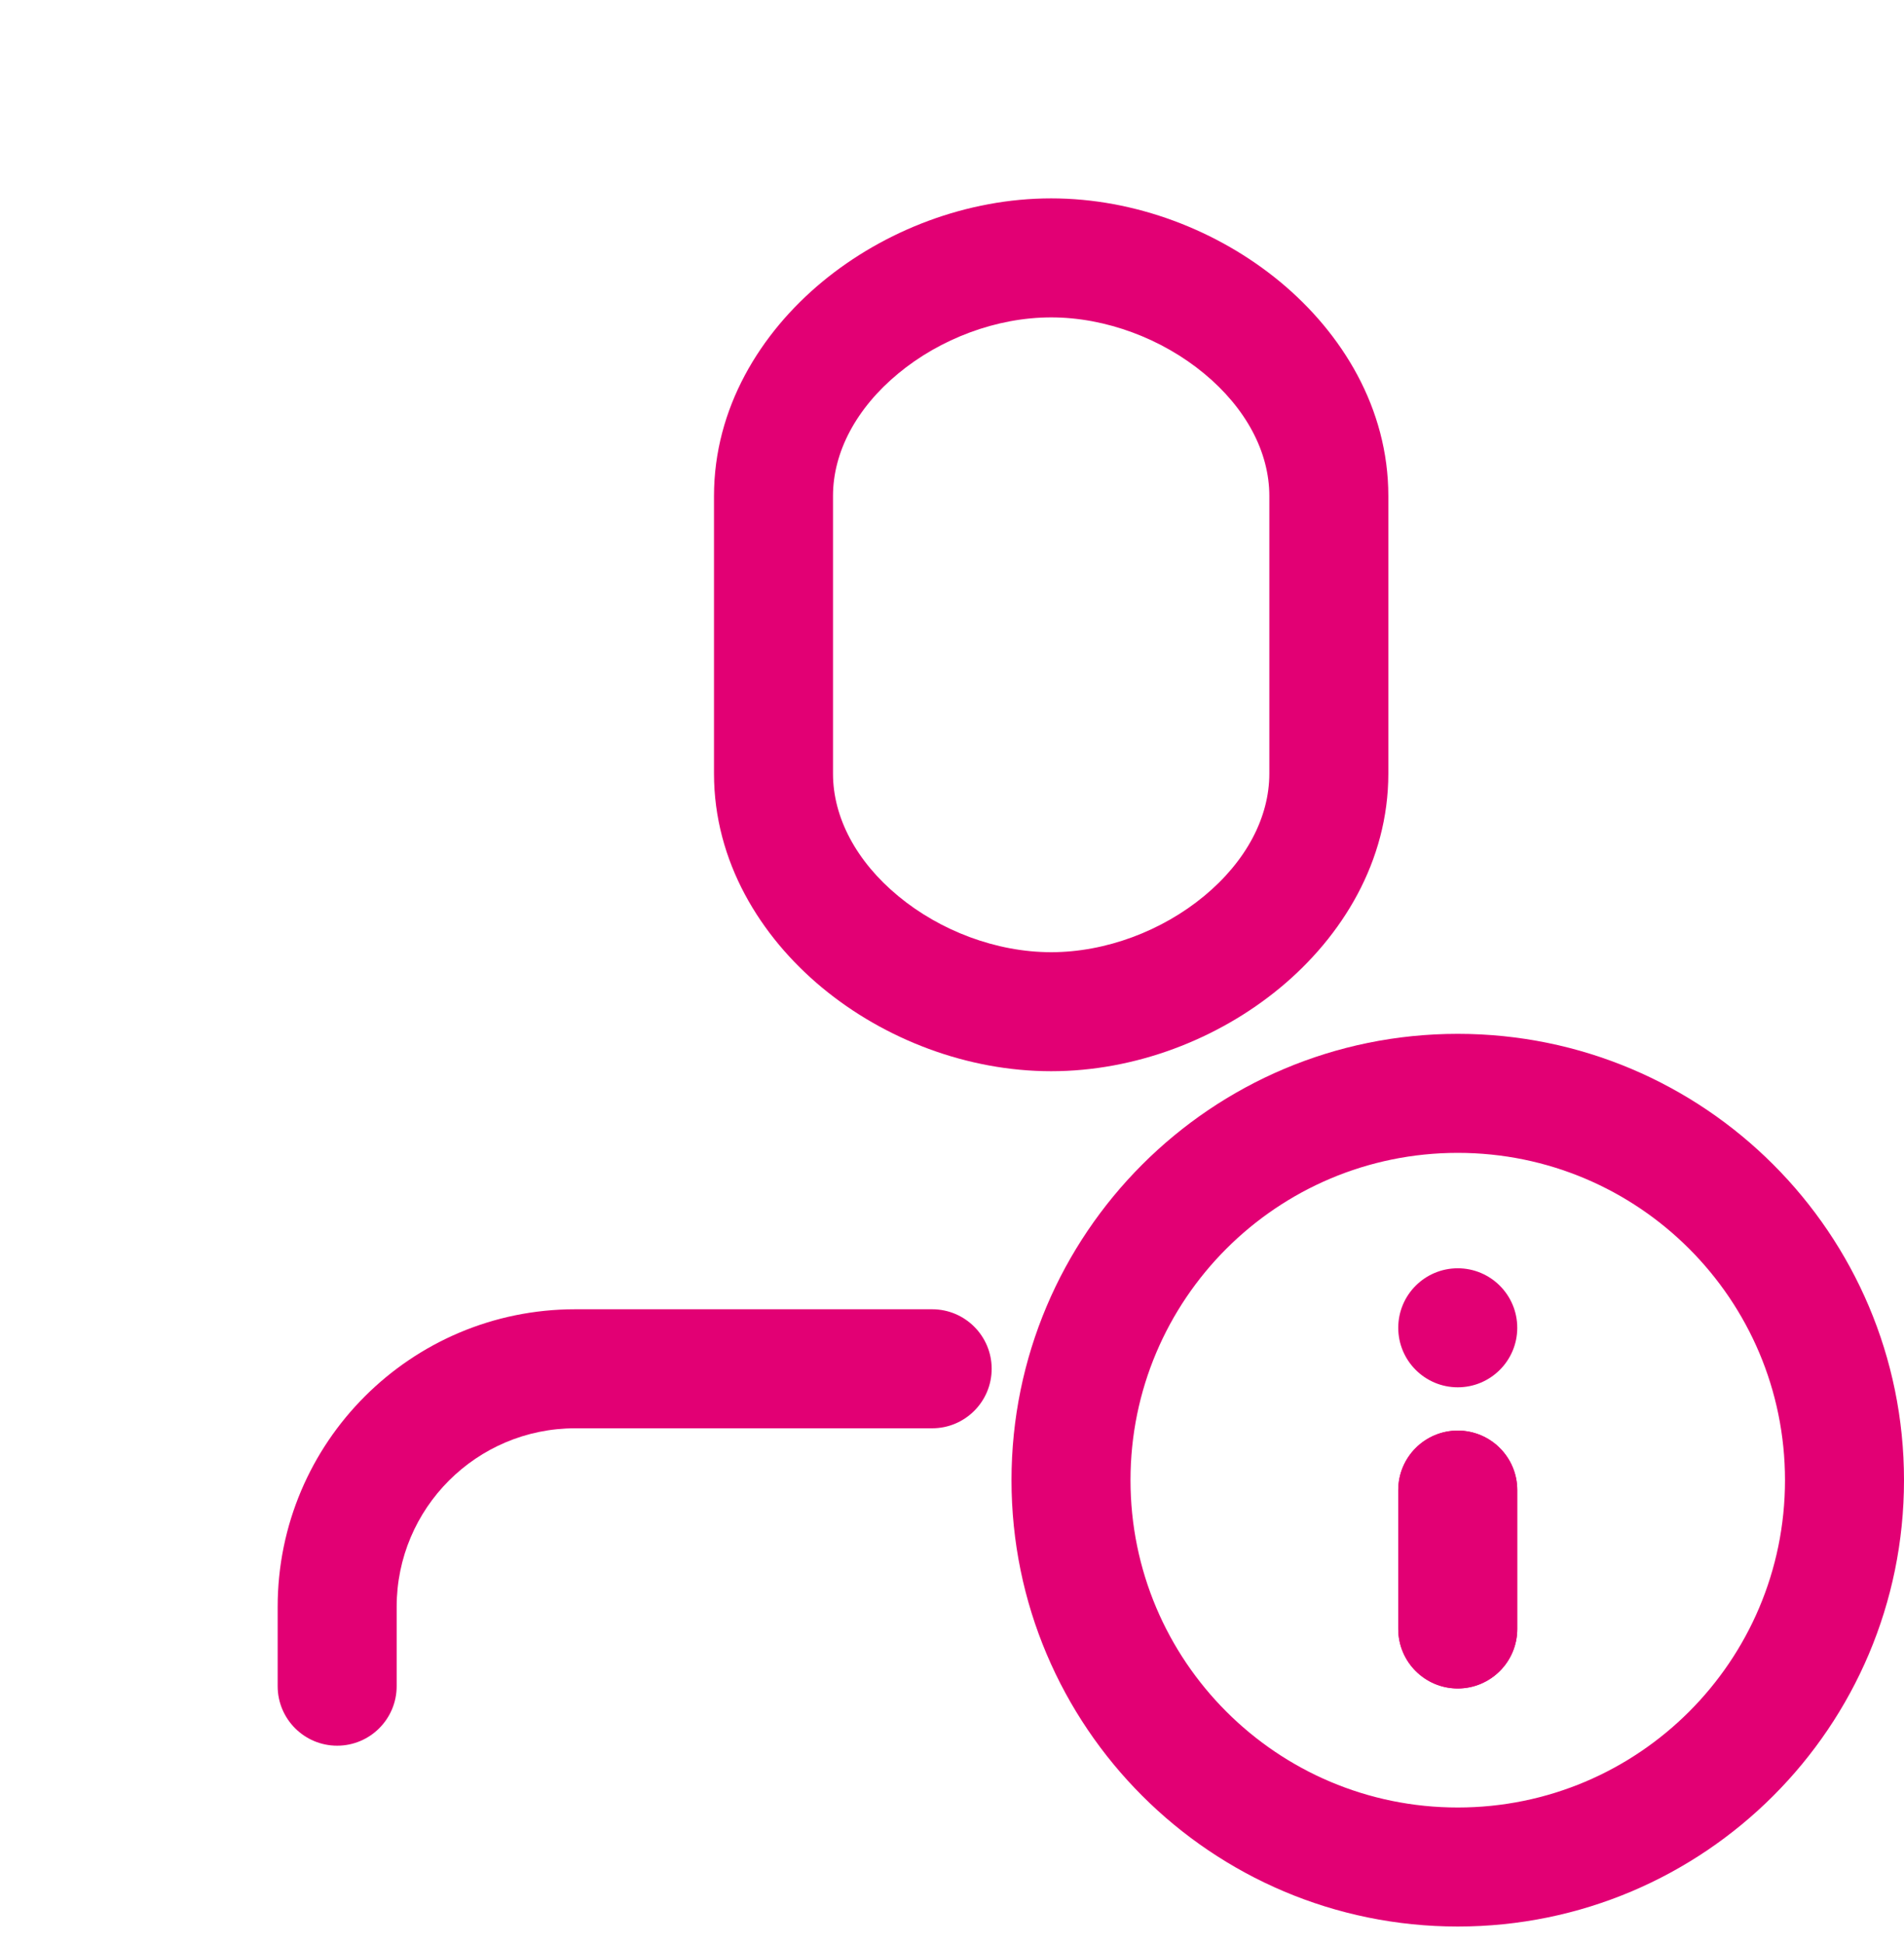 <svg width="48" height="49" viewBox="0 0 48 49" fill="none" xmlns="http://www.w3.org/2000/svg">
<g clip-path="url(#clip0_38_1946)">
<path d="M7 42.5V40.5C7 36.358 10.358 33 14.5 33H23.5C24.328 33 25 33.672 25 34.5C25 35.328 24.328 36 23.5 36H14.5C12.015 36 10 38.015 10 40.5V42.5C10 43.328 9.328 44 8.5 44C7.672 44 7 43.328 7 42.5ZM32 12.5C32 11.395 31.413 10.289 30.355 9.414C29.297 8.539 27.882 8 26.5 8C25.118 8 23.703 8.539 22.645 9.414C21.587 10.289 21 11.395 21 12.5V19.5C21 20.605 21.587 21.711 22.645 22.586C23.703 23.461 25.118 24 26.5 24C27.882 24 29.297 23.461 30.355 22.586C31.413 21.711 32 20.605 32 19.5V12.5ZM35 19.5C35 21.709 33.836 23.602 32.27 24.898C30.703 26.195 28.618 27 26.5 27C24.382 27 22.297 26.195 20.73 24.898C19.164 23.602 18 21.709 18 19.5V12.5C18 10.291 19.164 8.398 20.73 7.102C22.297 5.806 24.382 5 26.5 5C28.618 5 30.703 5.806 32.27 7.102C33.836 8.398 35 10.291 35 12.5V19.5Z" fill="#E20074"/>
<path d="M38.25 41.058C38.25 41.886 37.578 42.558 36.75 42.558C35.922 42.558 35.25 41.886 35.25 41.058L35.25 37.558C35.25 36.729 35.922 36.058 36.75 36.058C37.578 36.058 38.25 36.729 38.25 37.558L38.25 41.058Z" fill="#E20074"/>
<path d="M38.25 41.058C38.25 41.886 37.578 42.558 36.75 42.558C35.922 42.558 35.25 41.886 35.25 41.058L35.25 37.558C35.25 36.729 35.922 36.058 36.75 36.058C37.578 36.058 38.25 36.729 38.25 37.558L38.25 41.058Z" fill="#E20074"/>
<path d="M45 37.308C45 32.752 41.306 29.058 36.75 29.058C32.194 29.058 28.5 32.752 28.5 37.308C28.5 41.864 32.194 45.558 36.75 45.558C41.306 45.558 45 41.864 45 37.308ZM48 37.308C48 43.521 42.963 48.558 36.75 48.558C30.537 48.558 25.5 43.521 25.5 37.308C25.5 31.095 30.537 26.058 36.75 26.058C42.963 26.058 48 31.095 48 37.308Z" fill="#E20074"/>
<path d="M38.25 33.467C38.25 34.295 37.578 34.967 36.75 34.967C35.922 34.967 35.25 34.295 35.25 33.467C35.25 32.638 35.922 31.967 36.75 31.967C37.578 31.967 38.25 32.638 38.25 33.467Z" fill="#E20074"/>
</g>
<defs>
<clipPath id="clip0_38_1946">
<rect width="48" height="48" fill="white" transform="translate(0 0.558)"/>
</clipPath>
</defs>
</svg>
